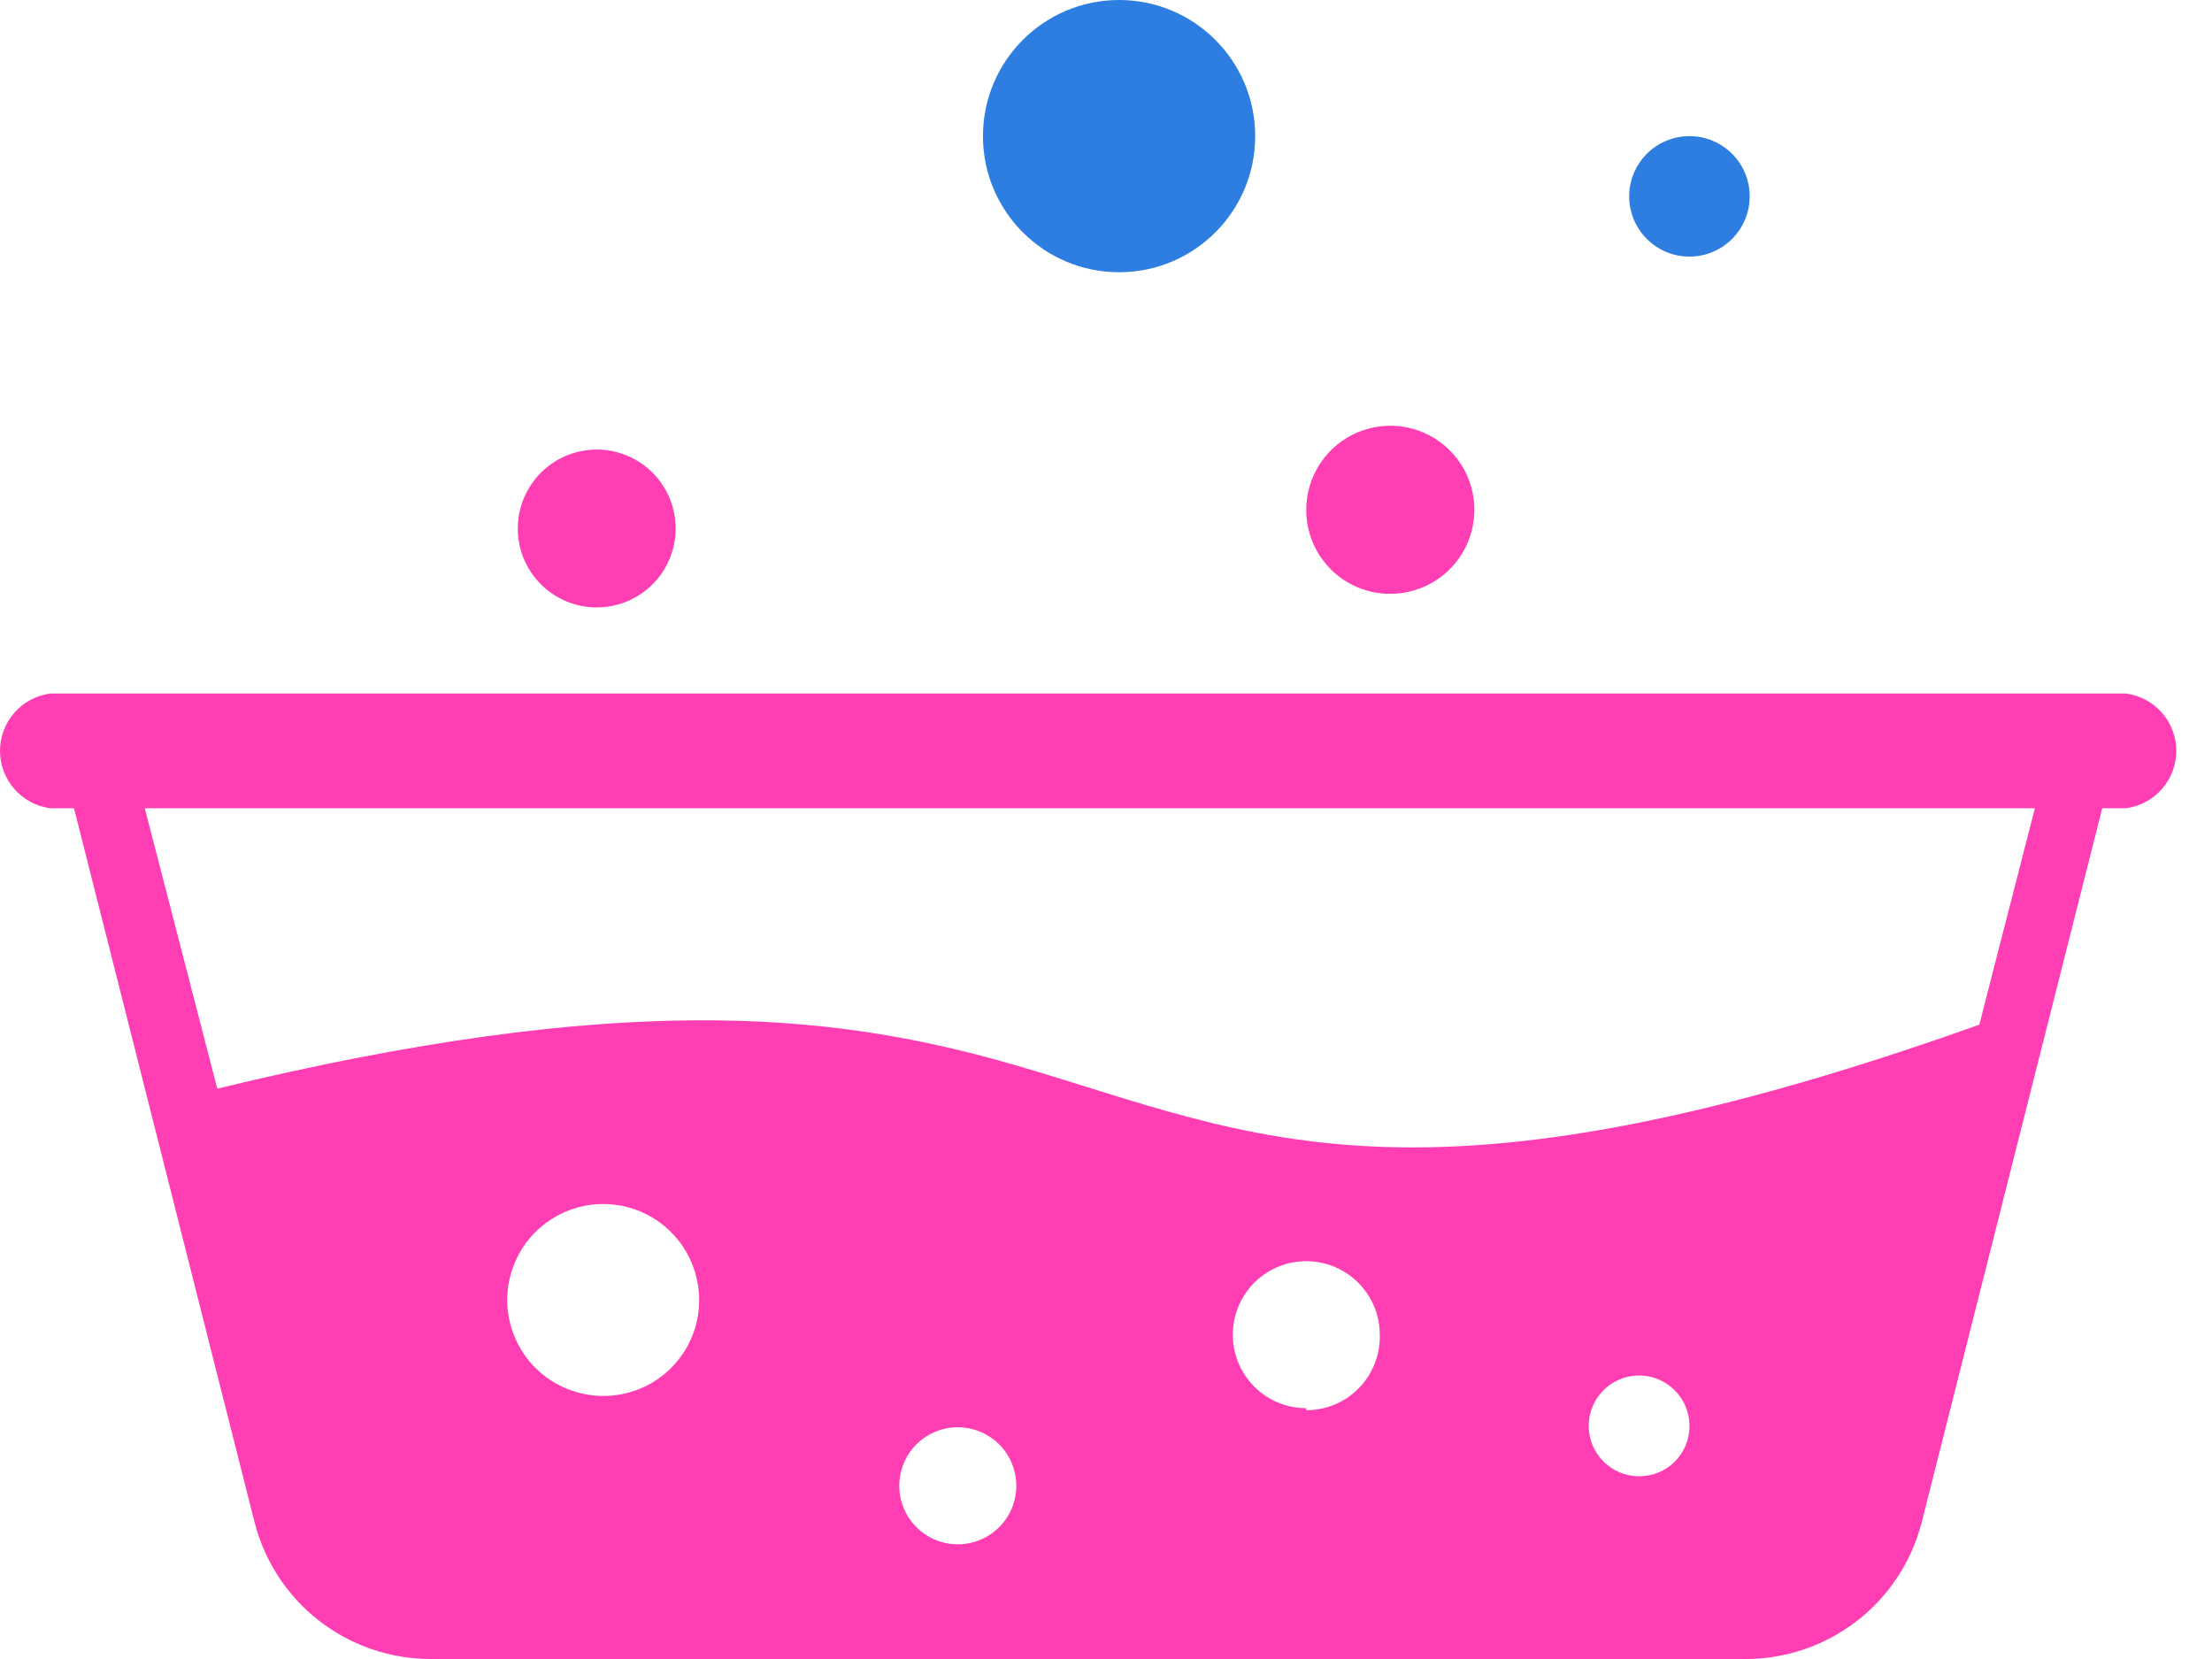 <svg width="40" height="30" viewBox="0 0 40 30" fill="none" xmlns="http://www.w3.org/2000/svg">
<path d="M38.446 12.541H0.907C0.656 12.575 0.426 12.699 0.259 12.889C0.092 13.08 0 13.325 0 13.578C0 13.832 0.092 14.076 0.259 14.267C0.426 14.458 0.656 14.582 0.907 14.615H1.338L4.606 27.538C4.789 28.243 5.2 28.867 5.776 29.313C6.352 29.758 7.059 30 7.788 30H31.572C32.299 29.999 33.005 29.756 33.58 29.311C34.155 28.866 34.565 28.242 34.748 27.538L38.015 14.615H38.446C38.697 14.582 38.928 14.458 39.095 14.267C39.262 14.076 39.354 13.832 39.354 13.578C39.354 13.325 39.262 13.08 39.095 12.889C38.928 12.699 38.697 12.575 38.446 12.541ZM10.914 25.243C10.57 25.244 10.234 25.143 9.947 24.953C9.661 24.763 9.438 24.492 9.305 24.174C9.173 23.857 9.138 23.508 9.205 23.171C9.272 22.833 9.437 22.523 9.68 22.28C9.924 22.037 10.233 21.872 10.57 21.805C10.908 21.738 11.257 21.773 11.575 21.905C11.892 22.038 12.163 22.261 12.353 22.547C12.543 22.834 12.644 23.17 12.643 23.514C12.643 23.972 12.461 24.412 12.136 24.736C11.812 25.061 11.372 25.243 10.914 25.243ZM17.32 27.926C17.11 27.926 16.906 27.864 16.732 27.748C16.558 27.631 16.422 27.466 16.342 27.273C16.262 27.079 16.241 26.866 16.282 26.661C16.323 26.456 16.423 26.267 16.571 26.119C16.72 25.971 16.908 25.87 17.113 25.829C17.319 25.789 17.532 25.81 17.725 25.89C17.918 25.97 18.084 26.105 18.2 26.279C18.316 26.454 18.378 26.658 18.378 26.868C18.378 27.148 18.267 27.418 18.068 27.616C17.87 27.814 17.601 27.926 17.32 27.926ZM23.621 25.465C23.358 25.465 23.102 25.387 22.883 25.241C22.664 25.094 22.494 24.887 22.393 24.644C22.293 24.401 22.267 24.134 22.318 23.876C22.369 23.618 22.496 23.381 22.681 23.195C22.867 23.009 23.104 22.883 23.362 22.831C23.62 22.78 23.887 22.807 24.13 22.907C24.373 23.008 24.581 23.178 24.727 23.397C24.873 23.615 24.951 23.872 24.951 24.135C24.956 24.313 24.925 24.49 24.86 24.655C24.796 24.821 24.699 24.972 24.575 25.099C24.451 25.227 24.302 25.328 24.139 25.397C23.975 25.466 23.799 25.502 23.621 25.501V25.465ZM29.64 26.695C29.459 26.695 29.283 26.642 29.133 26.541C28.983 26.441 28.867 26.298 28.798 26.132C28.729 25.965 28.712 25.781 28.747 25.605C28.783 25.428 28.87 25.265 28.998 25.138C29.126 25.011 29.289 24.925 29.466 24.89C29.643 24.856 29.826 24.875 29.993 24.945C30.159 25.015 30.301 25.132 30.4 25.283C30.5 25.434 30.552 25.61 30.551 25.791C30.551 25.91 30.527 26.028 30.481 26.138C30.435 26.248 30.368 26.348 30.284 26.433C30.199 26.517 30.099 26.583 29.988 26.628C29.878 26.673 29.759 26.696 29.64 26.695ZM35.849 18.308L35.794 18.529C25.178 22.314 22.403 20.375 17.948 19.145C14.969 18.344 11.234 17.914 3.929 19.686L2.618 14.615H36.797L35.849 18.308ZM10.791 10.984C11.073 10.984 11.349 10.901 11.584 10.744C11.819 10.587 12.002 10.364 12.11 10.103C12.218 9.842 12.246 9.555 12.191 9.278C12.136 9.001 12 8.747 11.8 8.547C11.601 8.348 11.346 8.212 11.069 8.156C10.792 8.101 10.505 8.13 10.244 8.238C9.983 8.346 9.76 8.529 9.604 8.764C9.447 8.998 9.363 9.274 9.363 9.557C9.363 9.935 9.513 10.299 9.781 10.566C10.049 10.834 10.412 10.984 10.791 10.984ZM25.142 10.738C25.442 10.738 25.736 10.649 25.987 10.482C26.237 10.314 26.431 10.077 26.546 9.799C26.661 9.52 26.691 9.214 26.632 8.919C26.573 8.624 26.427 8.354 26.214 8.141C26.001 7.929 25.73 7.785 25.434 7.727C25.139 7.669 24.833 7.7 24.555 7.816C24.278 7.932 24.041 8.127 23.875 8.378C23.708 8.629 23.62 8.924 23.621 9.224C23.621 9.424 23.661 9.621 23.737 9.805C23.814 9.989 23.926 10.156 24.067 10.297C24.208 10.438 24.376 10.549 24.56 10.625C24.745 10.7 24.942 10.739 25.142 10.738Z" fill="#FF3EB3"/>
<path d="M30.551 4.64C31.152 4.64 31.64 4.152 31.64 3.551C31.64 2.949 31.152 2.462 30.551 2.462C29.949 2.462 29.461 2.949 29.461 3.551C29.461 4.152 29.949 4.64 30.551 4.64Z" fill="#2E7DE1"/>
<path d="M20.237 4.923C21.596 4.923 22.698 3.821 22.698 2.462C22.698 1.102 21.596 0 20.237 0C18.878 0 17.775 1.102 17.775 2.462C17.775 3.821 18.878 4.923 20.237 4.923Z" fill="#2E7DE1"/>
</svg>
